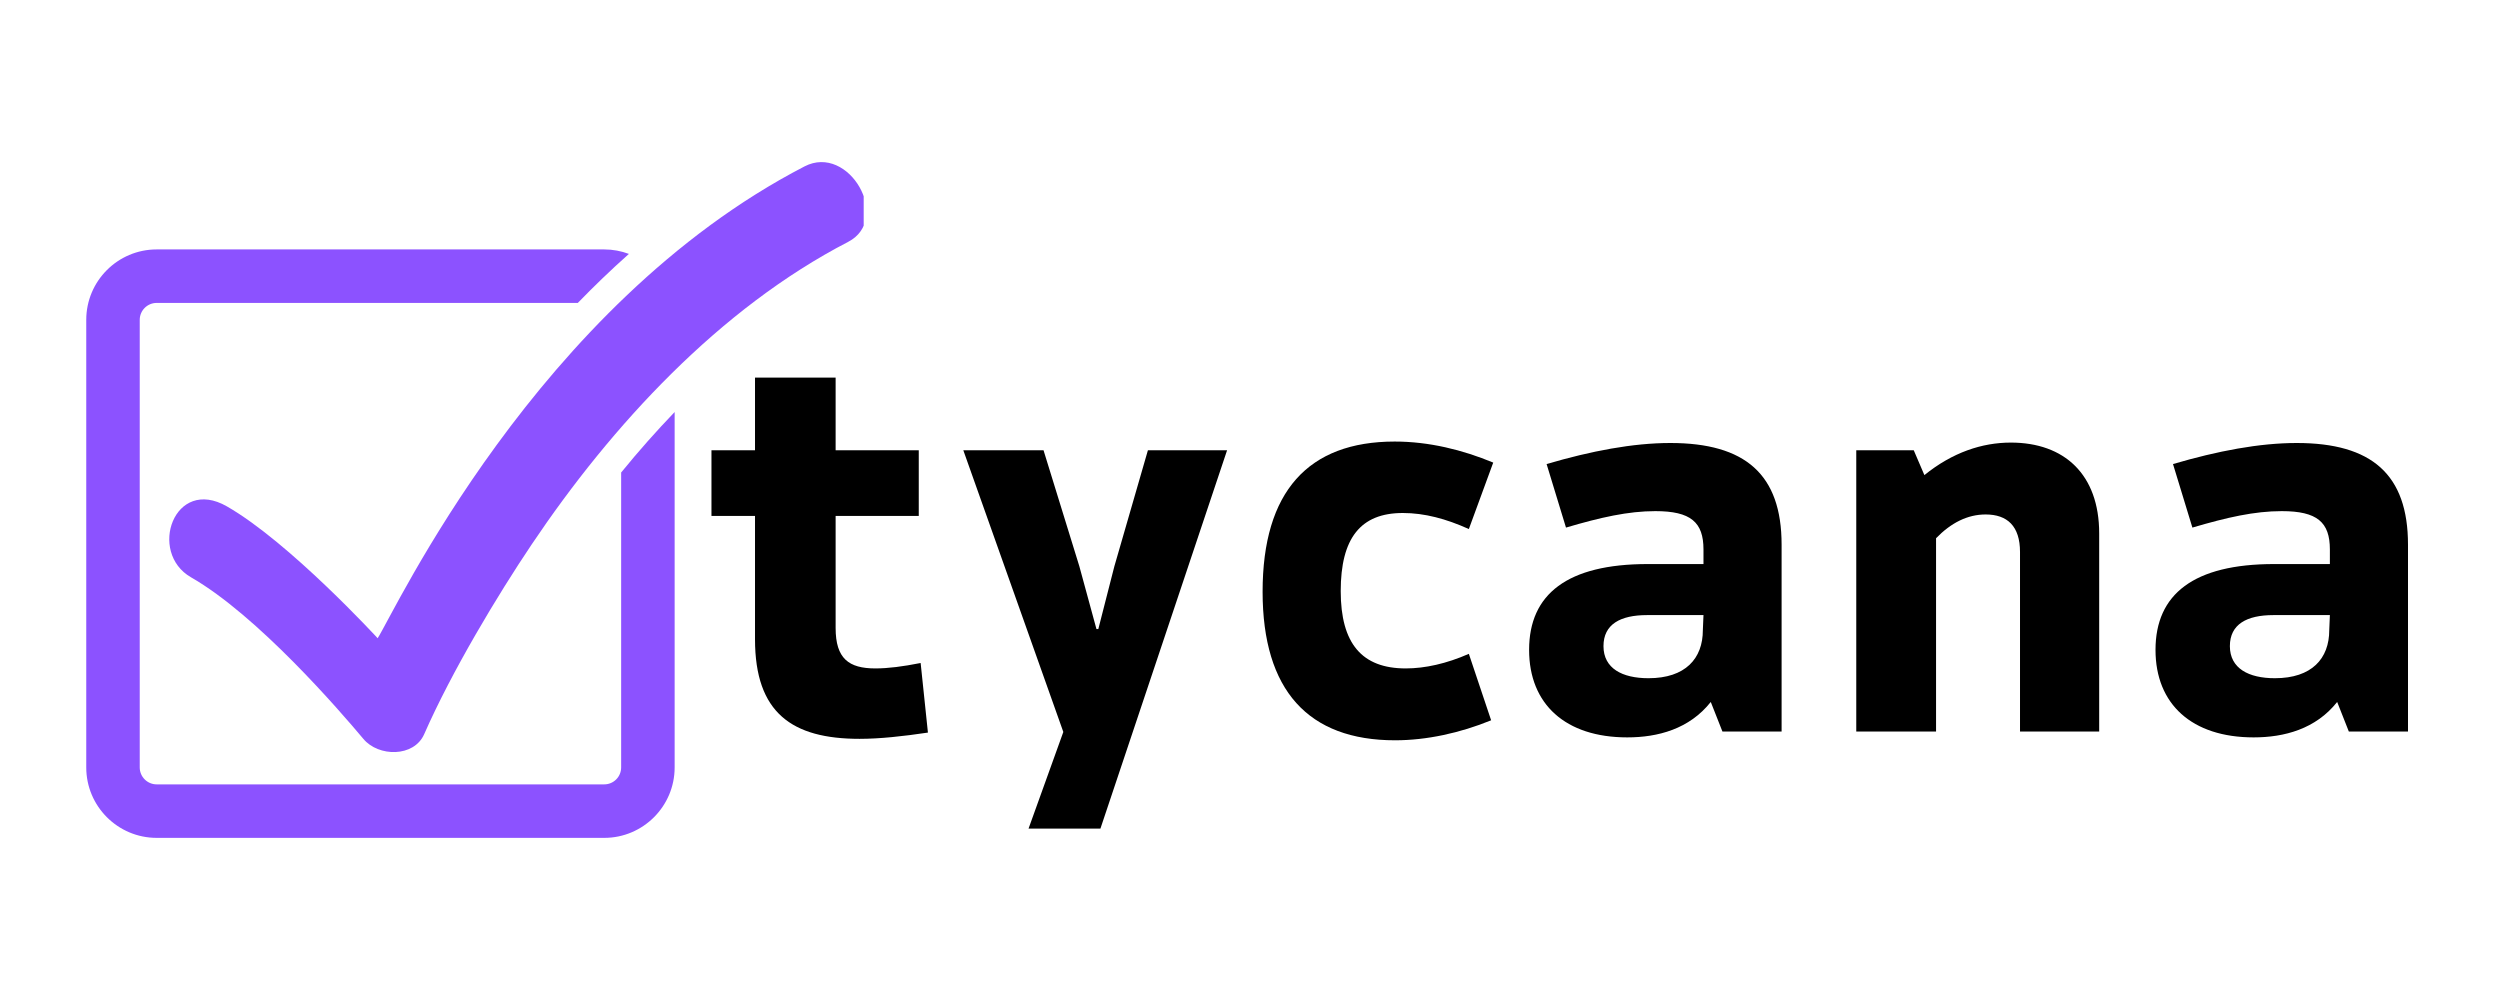 <svg xmlns="http://www.w3.org/2000/svg" xmlns:xlink="http://www.w3.org/1999/xlink" width="250" zoomAndPan="magnify" viewBox="0 0 187.5 75" height="100" preserveAspectRatio="xMidYMid meet" version="1.0"><defs><g/><clipPath id="c507beca2f"><path d="M 6.469 18.68 L 50.609 18.68 L 50.609 62.84 L 6.469 62.84 Z M 6.469 18.68 " clip-rule="nonzero"/></clipPath><clipPath id="e7a1b72dd7"><path d="M 12.656 12.156 L 64.777 12.156 L 64.777 56.465 L 12.656 56.465 Z M 12.656 12.156 " clip-rule="nonzero"/></clipPath></defs><g clip-path="url(#c507beca2f)"><path fill="#8c52ff" d="M 46.586 35.438 L 46.586 57.559 C 46.586 58.258 46.02 58.828 45.32 58.828 L 11.75 58.828 C 11.051 58.828 10.48 58.258 10.48 57.559 L 10.48 23.988 C 10.48 23.289 11.051 22.719 11.75 22.719 L 43.336 22.719 C 44.547 21.473 45.727 20.328 47.168 19.043 C 46.59 18.828 45.969 18.707 45.32 18.707 L 11.75 18.707 C 8.836 18.707 6.469 21.078 6.469 23.988 L 6.469 57.559 C 6.469 60.469 8.836 62.84 11.75 62.84 L 45.32 62.84 C 48.23 62.84 50.598 60.469 50.598 57.559 L 50.598 30.902 C 49.215 32.348 47.961 33.754 46.586 35.438 " fill-opacity="1" fill-rule="nonzero"/></g><g clip-path="url(#e7a1b72dd7)"><path fill="#8c52ff" d="M 60.34 12.48 C 40.254 22.879 29.578 45.922 28.324 47.867 C 28.312 47.855 21.719 40.676 17.02 37.98 C 13.062 35.707 11.07 41.426 14.324 43.297 C 19.316 46.16 25.48 53.301 27.254 55.418 C 28.387 56.777 31.051 56.805 31.816 55.059 C 33.895 50.324 37.336 44.613 39.863 40.852 C 45.887 31.879 53.977 23.129 63.609 18.141 C 66.902 16.438 63.672 10.754 60.34 12.48 " fill-opacity="1" fill-rule="nonzero"/></g><g fill="#000000" fill-opacity="1"><g transform="translate(51.86, 54.866)"><g><path d="M 17.188 -5.141 C 15.844 -4.875 14.75 -4.734 13.797 -4.734 C 11.797 -4.734 10.812 -5.469 10.812 -7.766 L 10.812 -16.172 L 17.047 -16.172 L 17.047 -21.094 L 10.812 -21.094 L 10.812 -26.547 L 4.766 -26.547 L 4.766 -21.094 L 1.5 -21.094 L 1.5 -16.172 L 4.766 -16.172 L 4.766 -6.922 C 4.766 -1.391 7.547 0.547 12.609 0.547 C 14.125 0.547 15.844 0.359 17.734 0.078 Z M 17.188 -5.141 "/></g></g></g><g fill="#000000" fill-opacity="1"><g transform="translate(71.343, 54.866)"><g><path d="M 14.75 -21.094 L 12.234 -12.391 L 11.031 -7.688 L 10.891 -7.688 L 9.609 -12.391 L 6.922 -21.094 L 0.906 -21.094 L 8.406 0.031 L 5.797 7.281 L 11.188 7.281 L 20.688 -21.094 Z M 14.75 -21.094 "/></g></g></g><g fill="#000000" fill-opacity="1"><g transform="translate(92.976, 54.866)"><g><path d="M 11.656 0.656 C 14.016 0.656 16.531 0.109 18.859 -0.844 L 17.188 -5.828 C 15.516 -5.094 13.906 -4.734 12.453 -4.734 C 9.172 -4.734 7.578 -6.594 7.578 -10.531 C 7.578 -14.5 9.062 -16.391 12.234 -16.391 C 13.875 -16.391 15.484 -15.953 17.188 -15.188 L 19.016 -20.172 C 16.719 -21.125 14.203 -21.75 11.625 -21.75 C 5.141 -21.75 1.719 -18 1.719 -10.484 C 1.719 -3.094 5.141 0.656 11.656 0.656 Z M 11.656 0.656 "/></g></g></g><g fill="#000000" fill-opacity="1"><g transform="translate(113.261, 54.866)"><g><path d="M 12.016 -21.641 C 9.219 -21.641 6.078 -21.047 2.734 -20.062 L 4.188 -15.297 C 6.781 -16.062 8.844 -16.531 10.891 -16.531 C 13.547 -16.531 14.5 -15.703 14.5 -13.656 L 14.5 -12.562 L 10.312 -12.562 C 4.297 -12.562 1.422 -10.312 1.422 -6.125 C 1.422 -2.047 4.156 0.438 8.781 0.438 C 11.078 0.438 13.438 -0.188 15.047 -2.219 L 15.922 0 L 20.359 0 L 20.359 -14.016 C 20.359 -19.297 17.625 -21.641 12.016 -21.641 Z M 10.375 -4 C 8.406 -4 7 -4.734 7 -6.406 C 7 -8.047 8.266 -8.734 10.266 -8.734 L 14.5 -8.734 L 14.453 -7.609 C 14.453 -5.469 13.141 -4 10.375 -4 Z M 10.375 -4 "/></g></g></g><g fill="#000000" fill-opacity="1"><g transform="translate(136.423, 54.866)"><g><path d="M 14.391 -21.672 C 12.234 -21.672 10.016 -20.938 7.906 -19.234 L 7.109 -21.094 L 2.797 -21.094 L 2.797 0 L 8.781 0 L 8.781 -14.5 C 9.906 -15.656 11.141 -16.281 12.5 -16.281 C 14.125 -16.281 15.078 -15.406 15.078 -13.469 L 15.078 0 L 21.016 0 L 21.016 -14.859 C 21.016 -19.297 18.391 -21.672 14.391 -21.672 Z M 14.391 -21.672 "/></g></g></g><g fill="#000000" fill-opacity="1"><g transform="translate(160.241, 54.866)"><g><path d="M 12.016 -21.641 C 9.219 -21.641 6.078 -21.047 2.734 -20.062 L 4.188 -15.297 C 6.781 -16.062 8.844 -16.531 10.891 -16.531 C 13.547 -16.531 14.5 -15.703 14.5 -13.656 L 14.5 -12.562 L 10.312 -12.562 C 4.297 -12.562 1.422 -10.312 1.422 -6.125 C 1.422 -2.047 4.156 0.438 8.781 0.438 C 11.078 0.438 13.438 -0.188 15.047 -2.219 L 15.922 0 L 20.359 0 L 20.359 -14.016 C 20.359 -19.297 17.625 -21.641 12.016 -21.641 Z M 10.375 -4 C 8.406 -4 7 -4.734 7 -6.406 C 7 -8.047 8.266 -8.734 10.266 -8.734 L 14.5 -8.734 L 14.453 -7.609 C 14.453 -5.469 13.141 -4 10.375 -4 Z M 10.375 -4 "/></g></g></g></svg>
